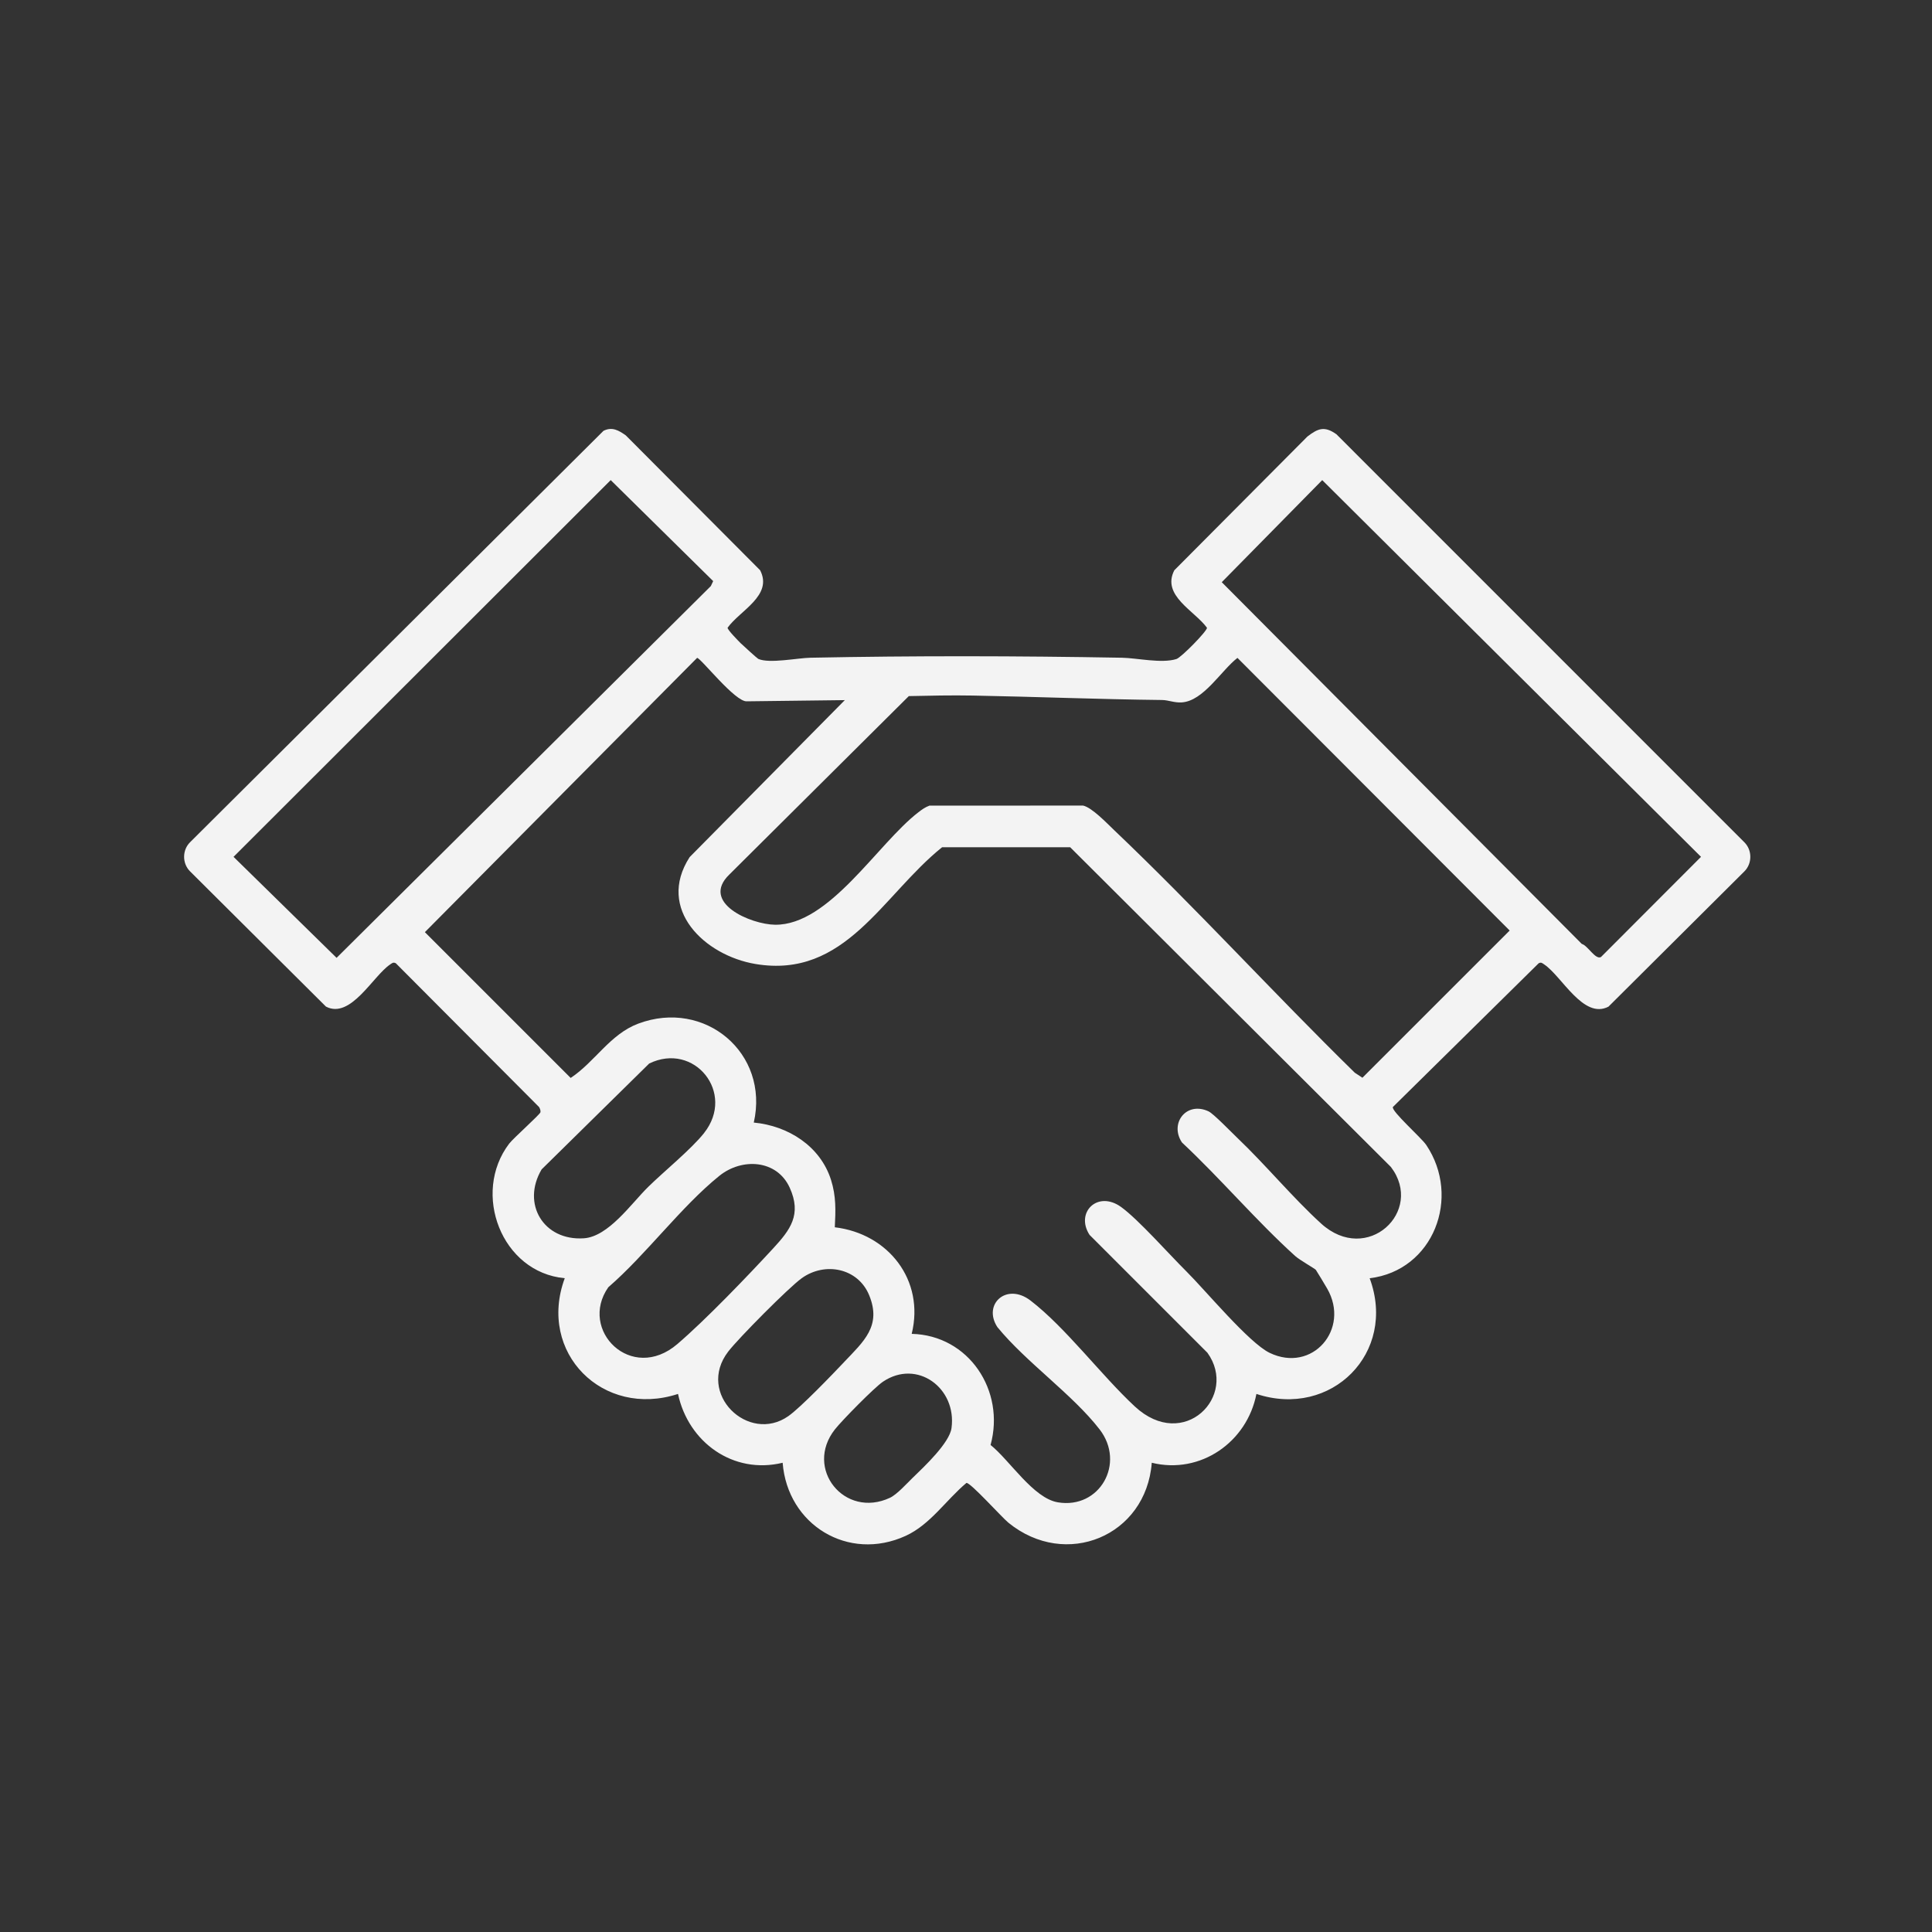 <?xml version="1.0" encoding="UTF-8"?>
<svg id="Layer_1" xmlns="http://www.w3.org/2000/svg" version="1.1" viewBox="0 0 500 500">
  <rect x="0" y="0" width="500" height="500" fill="#333333" stroke="none"/>
  <!-- Generator: Adobe Illustrator 29.7.1, SVG Export Plug-In . SVG Version: 2.1.1 Build 8)  -->
  <defs>
    <style>
      .st0 {
        fill: #f3f3f3;
      }
    </style>
  </defs>
  <g id="CblQT9">
    <path class="st0" d="M191.83,166.59c.54.54,4.15,3.81,4.41,3.93,2.83,1.28,10.23-.24,13.49-.3,26.99-.54,53.48-.48,80.61,0,3.95.07,10.23,1.54,14.11.34,1.25-.39,7.93-7.2,7.92-8.09-3.24-4.44-11.82-8.35-8.46-14.88l34.44-34.61c2.78-2.15,4.45-2.77,7.52-.59l105.59,105.61c2.03,2.03,2.03,5.47,0,7.5l-35.19,35.02c-6.48,3.38-12.05-7.85-16.61-10.91-.51-.34-.79-.67-1.46-.31l-37.72,37.19c-.46,1.06,7.36,7.94,8.63,9.83,9.1,13.52,1.89,32.5-14.64,34.49,7.14,19.28-9.94,36.35-29.31,29.94-2.42,12.46-14.47,20.91-27.08,17.81-1.47,18.99-22.25,27.6-37.1,15.52-1.73-1.41-9.86-10.48-10.87-10.3-5.24,4.39-9.34,10.77-15.7,13.69-14.89,6.82-30.62-2.86-31.86-18.91-12.82,3.11-24.41-5.32-27.08-17.81-19.44,6.35-36.43-10.67-29.31-29.95-16.38-1.5-24.14-22-14.39-34.82,1.06-1.4,8.01-7.57,8.1-8.14.07-.46-.13-.93-.35-1.33l-37.08-37.22c-.67-.35-.96-.03-1.47.31-4.44,2.97-10.21,14.24-16.61,10.91l-35.19-35.02c-2.04-2.05-2.02-5.48,0-7.5l107.01-106.49c2.23-1.13,3.97-.11,5.79,1.19l34.75,34.89c3.38,6.55-5.24,10.42-8.42,14.88-.05.54,2.85,3.47,3.51,4.13ZM183.97,151.66l.6-1.27-26.52-26.14-97.61,97.5,26.67,26.14,96.87-96.23ZM409.36,244.28c1.63.49,3.5,4.16,4.97,3.4l25.89-25.93-98.03-97.5-26,26.42,93.17,93.61ZM218.68,181.19l-25.35.31c-3.03.3-11.97-11.24-12.92-11.24l-70.45,70.98,37.73,37.73c6.27-4.15,10.18-11.31,17.48-14.05,17.22-6.47,34,7.63,29.91,25.6,8.9.83,17.22,6.1,19.99,14.84,1.34,4.23,1.2,7.93.98,12.26,13.85,1.64,23.32,13.71,19.9,27.58,14.8.36,24.26,14.74,20.41,28.76,4.96,3.96,11.04,13.77,17.41,14.84,10.85,1.82,17.57-10.12,10.81-18.87-6.99-9.05-19.04-17.39-26.46-26.48-3.86-5.93,2.4-11.62,8.59-6.86,9.13,7.02,18.31,19.35,26.98,27.4,12.68,11.78,26.85-2.72,18.79-13.9l-30.5-30.5c-3.77-5.79,2.09-11.63,8.19-7.2,4.48,3.25,12.44,12.26,16.87,16.65,4.98,4.95,16.19,18.49,21.53,21.07,11.02,5.33,20.95-6.11,14.9-16.63-.41-.71-2.75-4.62-2.93-4.84-.28-.34-4.2-2.55-5.34-3.58-10.11-9.15-19.31-20.04-29.31-29.39-3.3-4.96,1.16-10.74,6.89-8.05,1.28.6,5.96,5.45,7.47,6.89,7.31,6.96,14.24,15.38,21.63,22.12,11.94,10.88,26.82-3.18,18.08-14.63l-83-82.74h-33.14c-15.51,12.47-25.05,34.12-48.3,30.22-13.12-2.2-25.75-14.15-17.04-27.66l40.19-40.66ZM350.67,277.65l1.92,1.27,38.11-38.1-70.45-70.56c-4.23,3.29-8.77,11.14-14.4,11.52-1.94.13-3.41-.6-5.14-.62-16.37-.18-32.63-.85-48.92-1.15-5.52-.1-11.08.02-16.59.14l-46.46,46.19c-7.56,7.33,5.64,12.91,11.84,12.98,14.04.17,26.56-21,37.08-29.09.9-.7,1.79-1.34,2.87-1.73l39.76-.02c2.31.5,6.17,4.57,8.04,6.35,21.34,20.31,41.29,42.23,62.33,62.83ZM182.23,293.2c8.2-10.38-2.57-23.65-14.22-17.96l-27.84,27.4c-5.26,8.9.5,18.52,10.92,17.83,6.38-.42,12.26-8.97,16.64-13.28,4.1-4.03,11.17-9.77,14.51-13.99ZM200.06,323.12c4.46-4.83,7.47-8.77,4.33-15.72-3.3-7.3-12.36-7.83-18.24-3.08-9.91,8-18.93,20.35-28.72,28.82-7.77,11.09,5.99,24.87,17.87,14.7,7.3-6.25,18.09-17.49,24.76-24.72ZM218.48,352.47c5.04-5.31,9.73-9.32,6.46-17.27-2.89-7.04-11.45-8.73-17.47-4.39-3.38,2.44-16.36,15.53-19.01,18.98-8.36,10.89,5.25,23.93,15.55,16.71,3.22-2.25,11.36-10.74,14.47-14.02ZM236.29,382.37c2.94-2.84,9.44-8.96,9.96-12.78,1.41-10.34-8.9-17.98-17.75-12-2.25,1.52-10.58,10-12.42,12.33-8.01,10.15,2.5,23.2,14.25,17.7,1.8-.84,4.44-3.78,5.96-5.26Z"/>
  </g>
</svg>